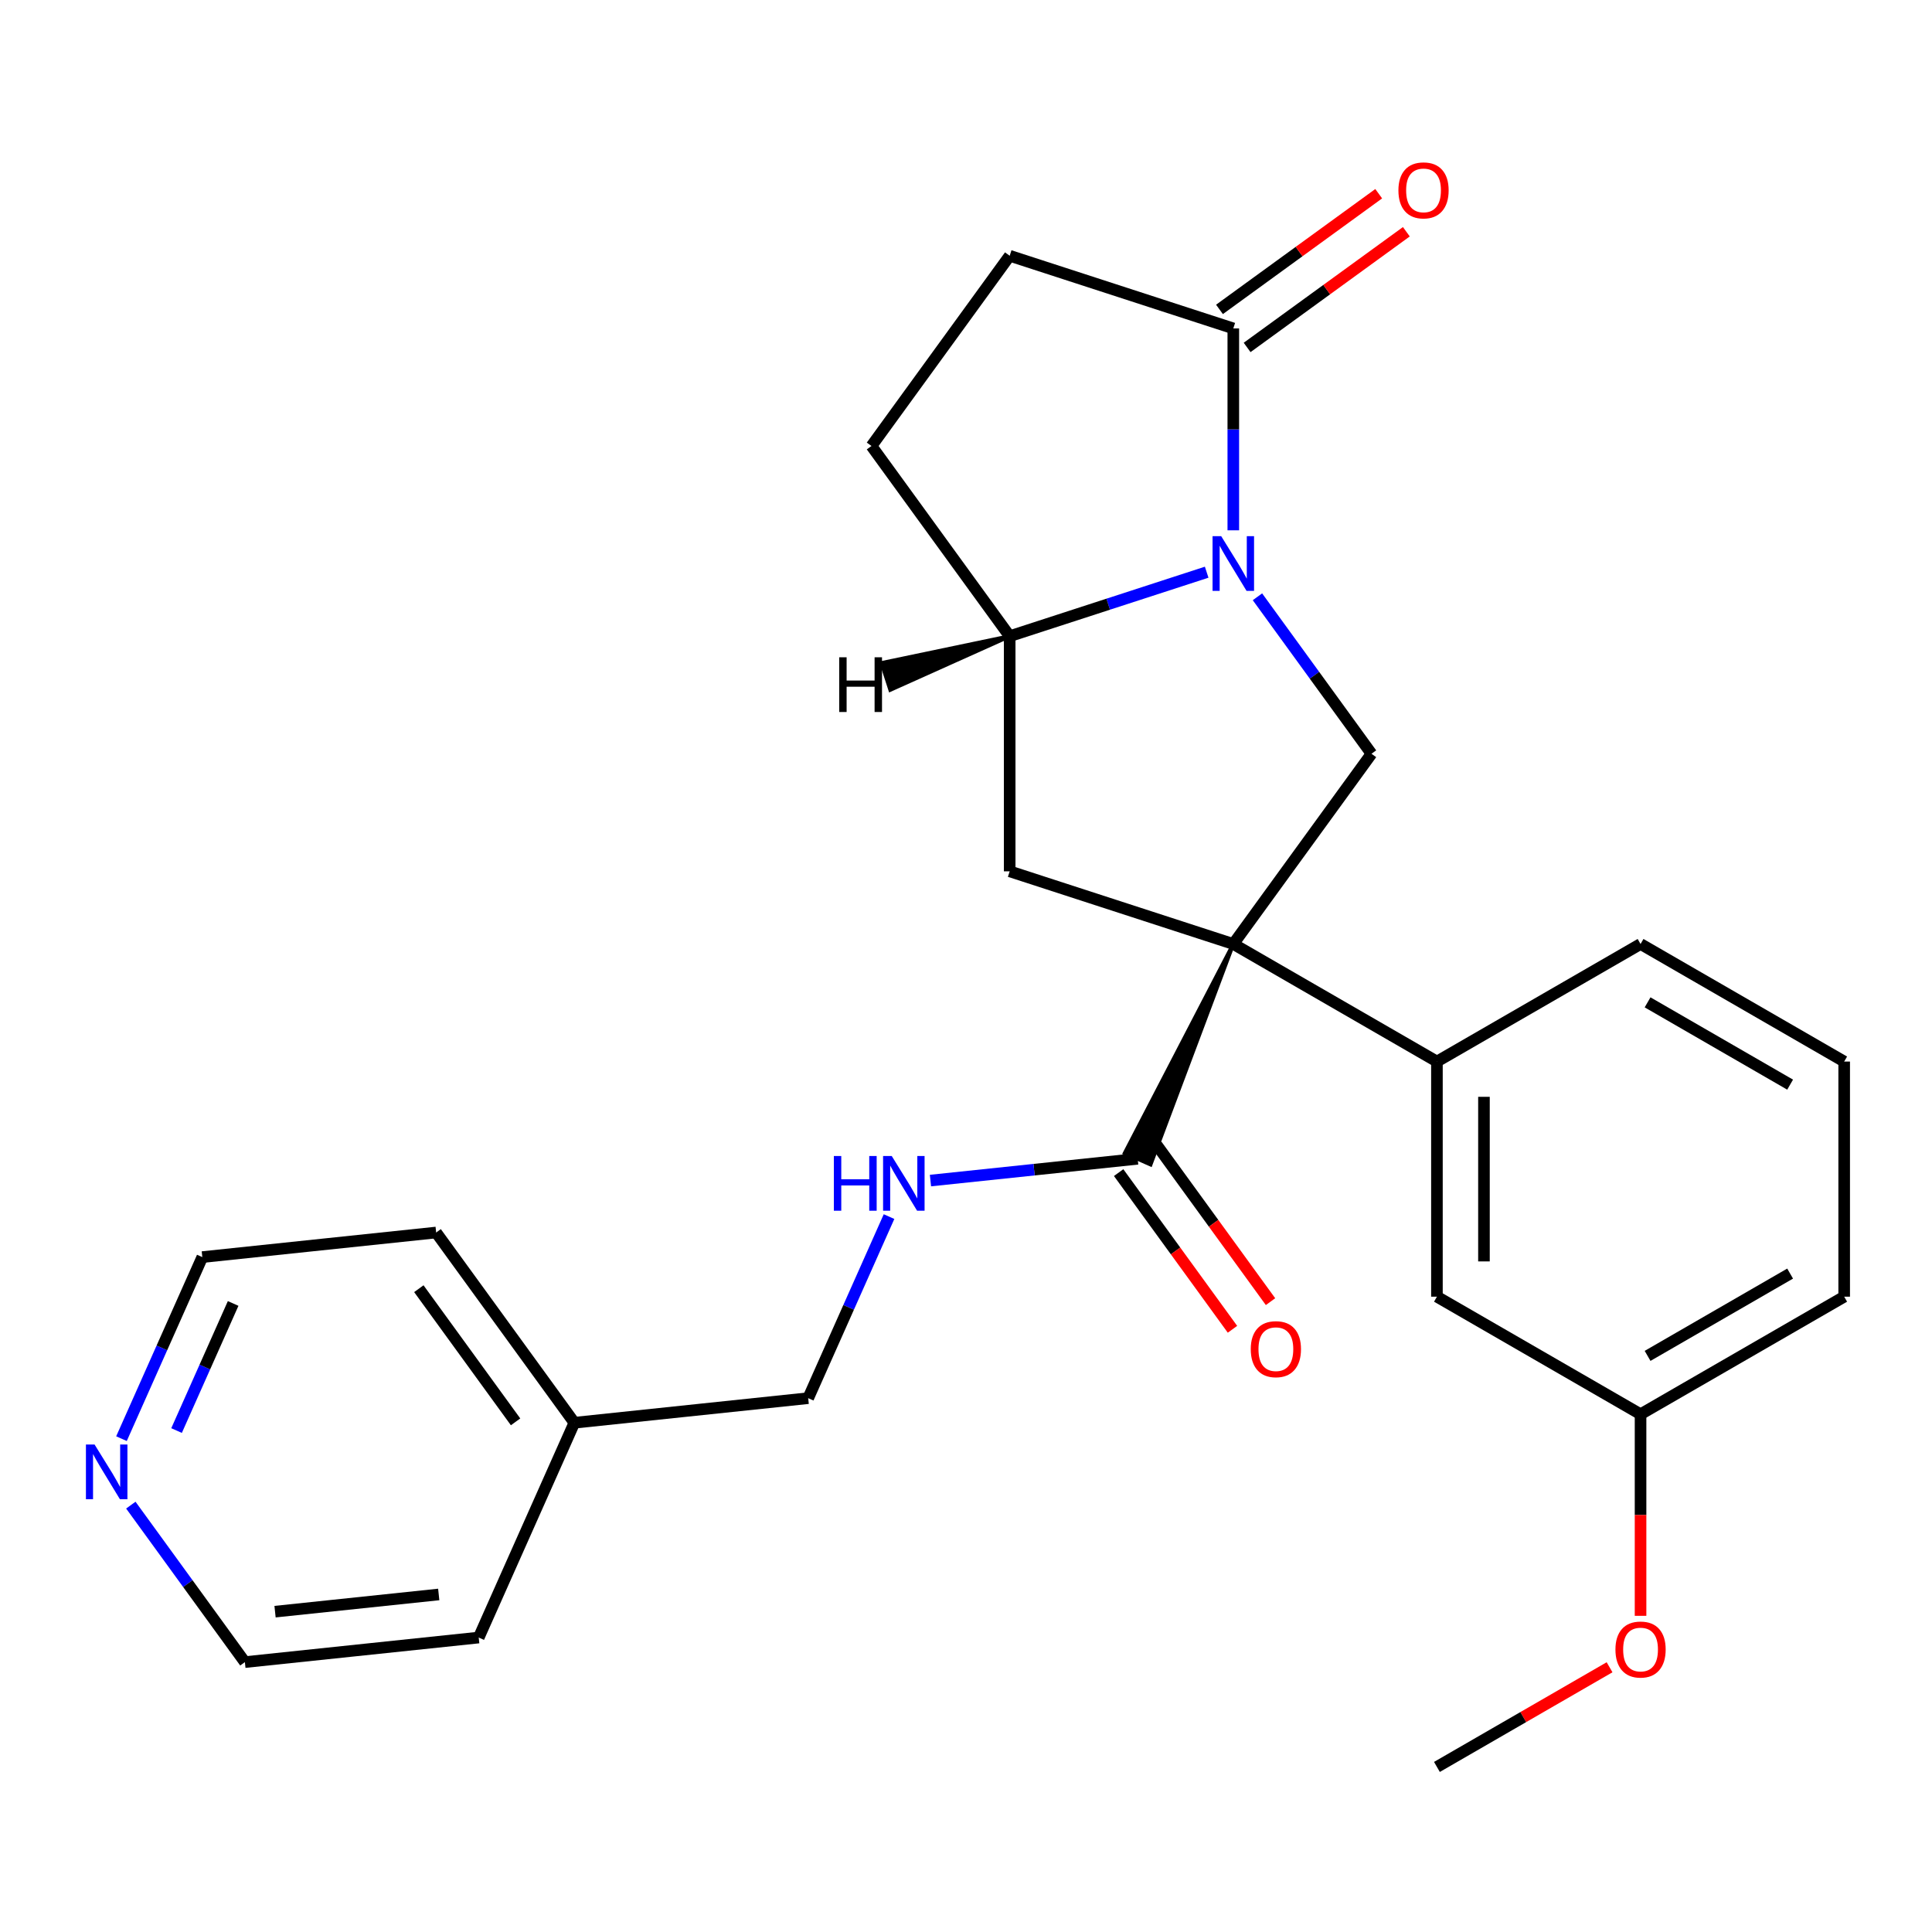 <?xml version='1.0' encoding='iso-8859-1'?>
<svg version='1.1' baseProfile='full'
              xmlns='http://www.w3.org/2000/svg'
                      xmlns:rdkit='http://www.rdkit.org/xml'
                      xmlns:xlink='http://www.w3.org/1999/xlink'
                  xml:space='preserve'
width='1000px' height='1000px' viewBox='0 0 1000 1000'>
<!-- END OF HEADER -->
<rect style='opacity:1.0;fill:#FFFFFF;stroke:none' width='1000' height='1000' x='0' y='0'> </rect>
<path class='bond-1' d='M 638.356,488.607 L 709.89,390.149' style='fill:none;fill-rule:evenodd;stroke:#000000;stroke-width:6px;stroke-linecap:butt;stroke-linejoin:miter;stroke-opacity:1' />
<path class='bond-2' d='M 638.356,488.607 L 522.611,450.999' style='fill:none;fill-rule:evenodd;stroke:#000000;stroke-width:6px;stroke-linecap:butt;stroke-linejoin:miter;stroke-opacity:1' />
<path class='bond-3' d='M 638.356,488.607 L 582.185,596.817 L 595.527,602.757 Z' style='fill:#000000;fill-rule:evenodd;fill-opacity:1;stroke:#000000;stroke-width:2px;stroke-linecap:butt;stroke-linejoin:miter;stroke-opacity:1;' />
<path class='bond-6' d='M 638.356,488.607 L 743.753,549.458' style='fill:none;fill-rule:evenodd;stroke:#000000;stroke-width:6px;stroke-linecap:butt;stroke-linejoin:miter;stroke-opacity:1' />
<path class='bond-0' d='M 650.855,308.893 L 680.373,349.521' style='fill:none;fill-rule:evenodd;stroke:#0000FF;stroke-width:6px;stroke-linecap:butt;stroke-linejoin:miter;stroke-opacity:1' />
<path class='bond-0' d='M 680.373,349.521 L 709.89,390.149' style='fill:none;fill-rule:evenodd;stroke:#000000;stroke-width:6px;stroke-linecap:butt;stroke-linejoin:miter;stroke-opacity:1' />
<path class='bond-4' d='M 638.356,274.488 L 638.356,222.239' style='fill:none;fill-rule:evenodd;stroke:#0000FF;stroke-width:6px;stroke-linecap:butt;stroke-linejoin:miter;stroke-opacity:1' />
<path class='bond-4' d='M 638.356,222.239 L 638.356,169.989' style='fill:none;fill-rule:evenodd;stroke:#000000;stroke-width:6px;stroke-linecap:butt;stroke-linejoin:miter;stroke-opacity:1' />
<path class='bond-26' d='M 624.574,296.169 L 573.593,312.733' style='fill:none;fill-rule:evenodd;stroke:#0000FF;stroke-width:6px;stroke-linecap:butt;stroke-linejoin:miter;stroke-opacity:1' />
<path class='bond-26' d='M 573.593,312.733 L 522.611,329.298' style='fill:none;fill-rule:evenodd;stroke:#000000;stroke-width:6px;stroke-linecap:butt;stroke-linejoin:miter;stroke-opacity:1' />
<path class='bond-5' d='M 522.611,450.999 L 522.611,329.298' style='fill:none;fill-rule:evenodd;stroke:#000000;stroke-width:6px;stroke-linecap:butt;stroke-linejoin:miter;stroke-opacity:1' />
<path class='bond-7' d='M 588.856,599.787 L 535.23,605.423' style='fill:none;fill-rule:evenodd;stroke:#000000;stroke-width:6px;stroke-linecap:butt;stroke-linejoin:miter;stroke-opacity:1' />
<path class='bond-7' d='M 535.23,605.423 L 481.604,611.06' style='fill:none;fill-rule:evenodd;stroke:#0000FF;stroke-width:6px;stroke-linecap:butt;stroke-linejoin:miter;stroke-opacity:1' />
<path class='bond-11' d='M 579.01,606.94 L 608.47,647.488' style='fill:none;fill-rule:evenodd;stroke:#000000;stroke-width:6px;stroke-linecap:butt;stroke-linejoin:miter;stroke-opacity:1' />
<path class='bond-11' d='M 608.47,647.488 L 637.93,688.036' style='fill:none;fill-rule:evenodd;stroke:#FF0000;stroke-width:6px;stroke-linecap:butt;stroke-linejoin:miter;stroke-opacity:1' />
<path class='bond-11' d='M 598.702,592.633 L 628.161,633.181' style='fill:none;fill-rule:evenodd;stroke:#000000;stroke-width:6px;stroke-linecap:butt;stroke-linejoin:miter;stroke-opacity:1' />
<path class='bond-11' d='M 628.161,633.181 L 657.621,673.729' style='fill:none;fill-rule:evenodd;stroke:#FF0000;stroke-width:6px;stroke-linecap:butt;stroke-linejoin:miter;stroke-opacity:1' />
<path class='bond-10' d='M 645.51,179.835 L 686.718,149.896' style='fill:none;fill-rule:evenodd;stroke:#000000;stroke-width:6px;stroke-linecap:butt;stroke-linejoin:miter;stroke-opacity:1' />
<path class='bond-10' d='M 686.718,149.896 L 727.926,119.956' style='fill:none;fill-rule:evenodd;stroke:#FF0000;stroke-width:6px;stroke-linecap:butt;stroke-linejoin:miter;stroke-opacity:1' />
<path class='bond-10' d='M 631.203,160.143 L 672.411,130.204' style='fill:none;fill-rule:evenodd;stroke:#000000;stroke-width:6px;stroke-linecap:butt;stroke-linejoin:miter;stroke-opacity:1' />
<path class='bond-10' d='M 672.411,130.204 L 713.619,100.265' style='fill:none;fill-rule:evenodd;stroke:#FF0000;stroke-width:6px;stroke-linecap:butt;stroke-linejoin:miter;stroke-opacity:1' />
<path class='bond-28' d='M 638.356,169.989 L 522.611,132.381' style='fill:none;fill-rule:evenodd;stroke:#000000;stroke-width:6px;stroke-linecap:butt;stroke-linejoin:miter;stroke-opacity:1' />
<path class='bond-12' d='M 522.611,329.298 L 451.077,230.84' style='fill:none;fill-rule:evenodd;stroke:#000000;stroke-width:6px;stroke-linecap:butt;stroke-linejoin:miter;stroke-opacity:1' />
<path class='bond-30' d='M 522.611,329.298 L 456.3,343.166 L 460.813,357.056 Z' style='fill:#000000;fill-rule:evenodd;fill-opacity:1;stroke:#000000;stroke-width:2px;stroke-linecap:butt;stroke-linejoin:miter;stroke-opacity:1;' />
<path class='bond-8' d='M 743.753,549.458 L 743.753,671.159' style='fill:none;fill-rule:evenodd;stroke:#000000;stroke-width:6px;stroke-linecap:butt;stroke-linejoin:miter;stroke-opacity:1' />
<path class='bond-8' d='M 768.093,567.713 L 768.093,652.904' style='fill:none;fill-rule:evenodd;stroke:#000000;stroke-width:6px;stroke-linecap:butt;stroke-linejoin:miter;stroke-opacity:1' />
<path class='bond-17' d='M 743.753,549.458 L 849.149,488.607' style='fill:none;fill-rule:evenodd;stroke:#000000;stroke-width:6px;stroke-linecap:butt;stroke-linejoin:miter;stroke-opacity:1' />
<path class='bond-14' d='M 460.162,629.711 L 439.242,676.699' style='fill:none;fill-rule:evenodd;stroke:#0000FF;stroke-width:6px;stroke-linecap:butt;stroke-linejoin:miter;stroke-opacity:1' />
<path class='bond-14' d='M 439.242,676.699 L 418.321,723.688' style='fill:none;fill-rule:evenodd;stroke:#000000;stroke-width:6px;stroke-linecap:butt;stroke-linejoin:miter;stroke-opacity:1' />
<path class='bond-15' d='M 743.753,671.159 L 849.149,732.01' style='fill:none;fill-rule:evenodd;stroke:#000000;stroke-width:6px;stroke-linecap:butt;stroke-linejoin:miter;stroke-opacity:1' />
<path class='bond-9' d='M 522.611,132.381 L 451.077,230.84' style='fill:none;fill-rule:evenodd;stroke:#000000;stroke-width:6px;stroke-linecap:butt;stroke-linejoin:miter;stroke-opacity:1' />
<path class='bond-13' d='M 62.876,744.649 L 83.797,697.66' style='fill:none;fill-rule:evenodd;stroke:#0000FF;stroke-width:6px;stroke-linecap:butt;stroke-linejoin:miter;stroke-opacity:1' />
<path class='bond-13' d='M 83.797,697.66 L 104.717,650.672' style='fill:none;fill-rule:evenodd;stroke:#000000;stroke-width:6px;stroke-linecap:butt;stroke-linejoin:miter;stroke-opacity:1' />
<path class='bond-13' d='M 91.388,740.453 L 106.033,707.561' style='fill:none;fill-rule:evenodd;stroke:#0000FF;stroke-width:6px;stroke-linecap:butt;stroke-linejoin:miter;stroke-opacity:1' />
<path class='bond-13' d='M 106.033,707.561 L 120.677,674.669' style='fill:none;fill-rule:evenodd;stroke:#000000;stroke-width:6px;stroke-linecap:butt;stroke-linejoin:miter;stroke-opacity:1' />
<path class='bond-29' d='M 67.715,779.054 L 97.233,819.682' style='fill:none;fill-rule:evenodd;stroke:#0000FF;stroke-width:6px;stroke-linecap:butt;stroke-linejoin:miter;stroke-opacity:1' />
<path class='bond-29' d='M 97.233,819.682 L 126.751,860.31' style='fill:none;fill-rule:evenodd;stroke:#000000;stroke-width:6px;stroke-linecap:butt;stroke-linejoin:miter;stroke-opacity:1' />
<path class='bond-16' d='M 418.321,723.688 L 297.286,736.409' style='fill:none;fill-rule:evenodd;stroke:#000000;stroke-width:6px;stroke-linecap:butt;stroke-linejoin:miter;stroke-opacity:1' />
<path class='bond-18' d='M 849.149,732.01 L 849.149,784.179' style='fill:none;fill-rule:evenodd;stroke:#000000;stroke-width:6px;stroke-linecap:butt;stroke-linejoin:miter;stroke-opacity:1' />
<path class='bond-18' d='M 849.149,784.179 L 849.149,836.349' style='fill:none;fill-rule:evenodd;stroke:#FF0000;stroke-width:6px;stroke-linecap:butt;stroke-linejoin:miter;stroke-opacity:1' />
<path class='bond-27' d='M 849.149,732.01 L 954.545,671.159' style='fill:none;fill-rule:evenodd;stroke:#000000;stroke-width:6px;stroke-linecap:butt;stroke-linejoin:miter;stroke-opacity:1' />
<path class='bond-27' d='M 852.788,701.803 L 926.566,659.208' style='fill:none;fill-rule:evenodd;stroke:#000000;stroke-width:6px;stroke-linecap:butt;stroke-linejoin:miter;stroke-opacity:1' />
<path class='bond-23' d='M 297.286,736.409 L 247.786,847.589' style='fill:none;fill-rule:evenodd;stroke:#000000;stroke-width:6px;stroke-linecap:butt;stroke-linejoin:miter;stroke-opacity:1' />
<path class='bond-24' d='M 297.286,736.409 L 225.752,637.951' style='fill:none;fill-rule:evenodd;stroke:#000000;stroke-width:6px;stroke-linecap:butt;stroke-linejoin:miter;stroke-opacity:1' />
<path class='bond-24' d='M 266.864,735.947 L 216.79,667.026' style='fill:none;fill-rule:evenodd;stroke:#000000;stroke-width:6px;stroke-linecap:butt;stroke-linejoin:miter;stroke-opacity:1' />
<path class='bond-19' d='M 849.149,488.607 L 954.545,549.458' style='fill:none;fill-rule:evenodd;stroke:#000000;stroke-width:6px;stroke-linecap:butt;stroke-linejoin:miter;stroke-opacity:1' />
<path class='bond-19' d='M 852.788,518.814 L 926.566,561.41' style='fill:none;fill-rule:evenodd;stroke:#000000;stroke-width:6px;stroke-linecap:butt;stroke-linejoin:miter;stroke-opacity:1' />
<path class='bond-25' d='M 833.107,862.973 L 788.43,888.768' style='fill:none;fill-rule:evenodd;stroke:#FF0000;stroke-width:6px;stroke-linecap:butt;stroke-linejoin:miter;stroke-opacity:1' />
<path class='bond-25' d='M 788.43,888.768 L 743.753,914.562' style='fill:none;fill-rule:evenodd;stroke:#000000;stroke-width:6px;stroke-linecap:butt;stroke-linejoin:miter;stroke-opacity:1' />
<path class='bond-22' d='M 954.545,549.458 L 954.545,671.159' style='fill:none;fill-rule:evenodd;stroke:#000000;stroke-width:6px;stroke-linecap:butt;stroke-linejoin:miter;stroke-opacity:1' />
<path class='bond-20' d='M 126.751,860.31 L 247.786,847.589' style='fill:none;fill-rule:evenodd;stroke:#000000;stroke-width:6px;stroke-linecap:butt;stroke-linejoin:miter;stroke-opacity:1' />
<path class='bond-20' d='M 142.362,834.195 L 227.086,825.29' style='fill:none;fill-rule:evenodd;stroke:#000000;stroke-width:6px;stroke-linecap:butt;stroke-linejoin:miter;stroke-opacity:1' />
<path class='bond-21' d='M 104.717,650.672 L 225.752,637.951' style='fill:none;fill-rule:evenodd;stroke:#000000;stroke-width:6px;stroke-linecap:butt;stroke-linejoin:miter;stroke-opacity:1' />
<path  class='atom-1' d='M 632.096 277.53
L 641.376 292.53
Q 642.296 294.01, 643.776 296.69
Q 645.256 299.37, 645.336 299.53
L 645.336 277.53
L 649.096 277.53
L 649.096 305.85
L 645.216 305.85
L 635.256 289.45
Q 634.096 287.53, 632.856 285.33
Q 631.656 283.13, 631.296 282.45
L 631.296 305.85
L 627.616 305.85
L 627.616 277.53
L 632.096 277.53
' fill='#0000FF'/>
<path  class='atom-8' d='M 431.601 598.348
L 435.441 598.348
L 435.441 610.388
L 449.921 610.388
L 449.921 598.348
L 453.761 598.348
L 453.761 626.668
L 449.921 626.668
L 449.921 613.588
L 435.441 613.588
L 435.441 626.668
L 431.601 626.668
L 431.601 598.348
' fill='#0000FF'/>
<path  class='atom-8' d='M 461.561 598.348
L 470.841 613.348
Q 471.761 614.828, 473.241 617.508
Q 474.721 620.188, 474.801 620.348
L 474.801 598.348
L 478.561 598.348
L 478.561 626.668
L 474.681 626.668
L 464.721 610.268
Q 463.561 608.348, 462.321 606.148
Q 461.121 603.948, 460.761 603.268
L 460.761 626.668
L 457.081 626.668
L 457.081 598.348
L 461.561 598.348
' fill='#0000FF'/>
<path  class='atom-11' d='M 723.815 98.535
Q 723.815 91.735, 727.175 87.935
Q 730.535 84.135, 736.815 84.135
Q 743.095 84.135, 746.455 87.935
Q 749.815 91.735, 749.815 98.535
Q 749.815 105.415, 746.415 109.335
Q 743.015 113.215, 736.815 113.215
Q 730.575 113.215, 727.175 109.335
Q 723.815 105.455, 723.815 98.535
M 736.815 110.015
Q 741.135 110.015, 743.455 107.135
Q 745.815 104.215, 745.815 98.535
Q 745.815 92.975, 743.455 90.175
Q 741.135 87.335, 736.815 87.335
Q 732.495 87.335, 730.135 90.135
Q 727.815 92.935, 727.815 98.535
Q 727.815 104.255, 730.135 107.135
Q 732.495 110.015, 736.815 110.015
' fill='#FF0000'/>
<path  class='atom-12' d='M 647.39 698.325
Q 647.39 691.525, 650.75 687.725
Q 654.11 683.925, 660.39 683.925
Q 666.67 683.925, 670.03 687.725
Q 673.39 691.525, 673.39 698.325
Q 673.39 705.205, 669.99 709.125
Q 666.59 713.005, 660.39 713.005
Q 654.15 713.005, 650.75 709.125
Q 647.39 705.245, 647.39 698.325
M 660.39 709.805
Q 664.71 709.805, 667.03 706.925
Q 669.39 704.005, 669.39 698.325
Q 669.39 692.765, 667.03 689.965
Q 664.71 687.125, 660.39 687.125
Q 656.07 687.125, 653.71 689.925
Q 651.39 692.725, 651.39 698.325
Q 651.39 704.045, 653.71 706.925
Q 656.07 709.805, 660.39 709.805
' fill='#FF0000'/>
<path  class='atom-14' d='M 48.957 747.692
L 58.237 762.692
Q 59.157 764.172, 60.637 766.852
Q 62.117 769.532, 62.197 769.692
L 62.197 747.692
L 65.957 747.692
L 65.957 776.012
L 62.077 776.012
L 52.117 759.612
Q 50.957 757.692, 49.717 755.492
Q 48.517 753.292, 48.157 752.612
L 48.157 776.012
L 44.477 776.012
L 44.477 747.692
L 48.957 747.692
' fill='#0000FF'/>
<path  class='atom-19' d='M 836.149 853.791
Q 836.149 846.991, 839.509 843.191
Q 842.869 839.391, 849.149 839.391
Q 855.429 839.391, 858.789 843.191
Q 862.149 846.991, 862.149 853.791
Q 862.149 860.671, 858.749 864.591
Q 855.349 868.471, 849.149 868.471
Q 842.909 868.471, 839.509 864.591
Q 836.149 860.711, 836.149 853.791
M 849.149 865.271
Q 853.469 865.271, 855.789 862.391
Q 858.149 859.471, 858.149 853.791
Q 858.149 848.231, 855.789 845.431
Q 853.469 842.591, 849.149 842.591
Q 844.829 842.591, 842.469 845.391
Q 840.149 848.191, 840.149 853.791
Q 840.149 859.511, 842.469 862.391
Q 844.829 865.271, 849.149 865.271
' fill='#FF0000'/>
<path  class='atom-27' d='M 434.368 340.21
L 438.208 340.21
L 438.208 352.25
L 452.688 352.25
L 452.688 340.21
L 456.528 340.21
L 456.528 368.53
L 452.688 368.53
L 452.688 355.45
L 438.208 355.45
L 438.208 368.53
L 434.368 368.53
L 434.368 340.21
' fill='#000000'/>
</svg>
